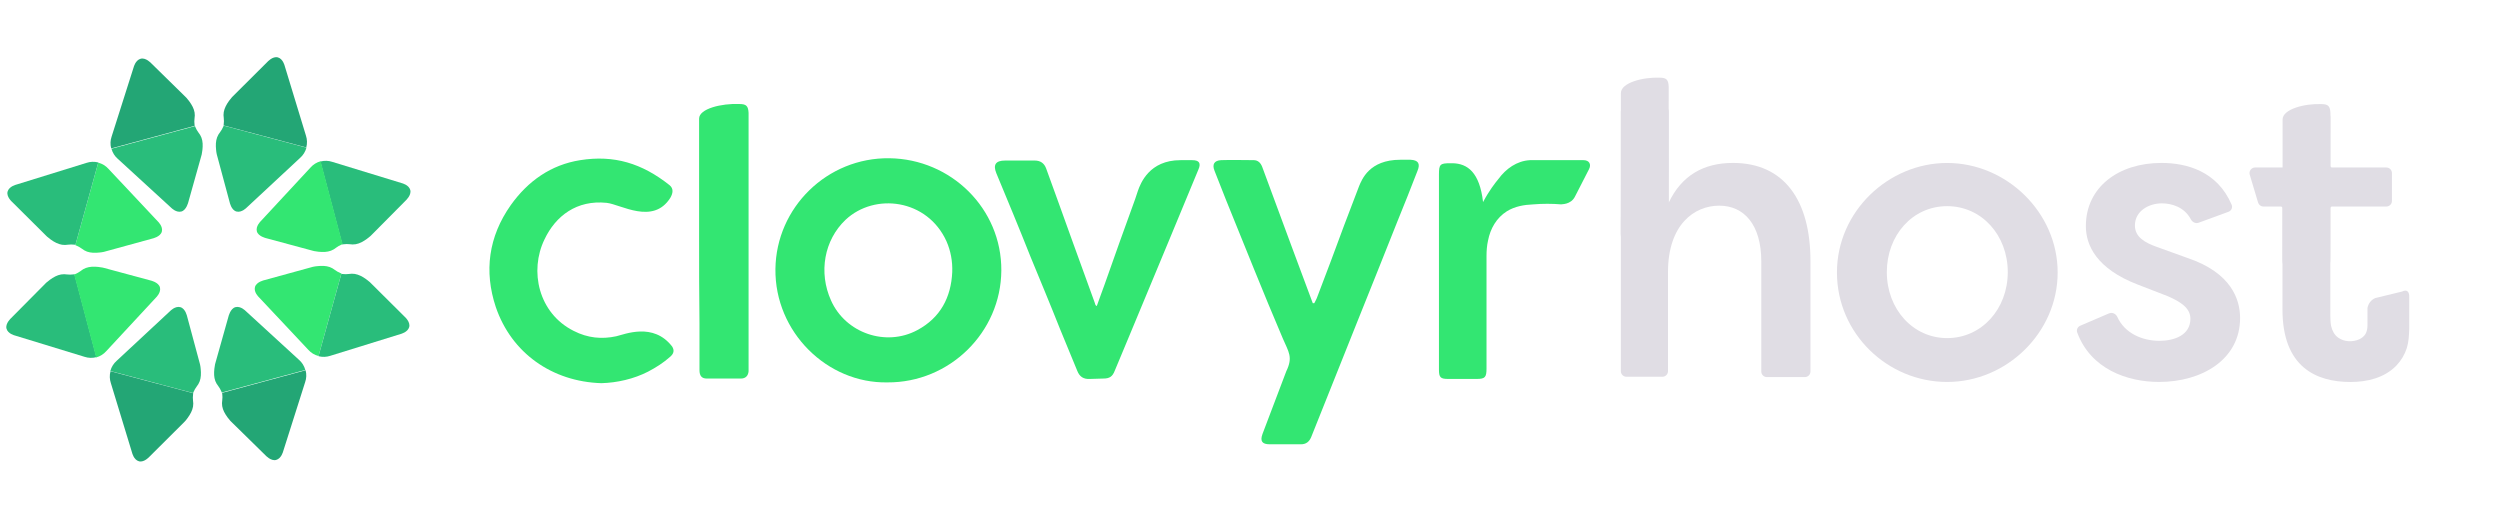 <?xml version="1.0" encoding="utf-8"?>
<svg width="241" height="50" viewBox="0 0 241 50" fill="none" xmlns="http://www.w3.org/2000/svg">
  <path d="M9.298 34.428C8.907 34.534 8.511 34.517 8.151 34.397L1.433 32.341C1.433 32.341 0.759 32.182 0.626 31.681C0.493 31.181 1.075 30.661 1.075 30.661L4.352 27.357C4.389 27.317 4.429 27.279 4.47 27.241C4.576 27.145 4.691 27.054 4.807 26.972C4.975 26.853 5.153 26.734 5.339 26.643C5.516 26.559 5.693 26.49 5.891 26.457C6.105 26.423 6.265 26.429 6.462 26.457C6.658 26.484 6.865 26.475 7.062 26.452C7.062 26.452 7.118 26.447 7.178 26.433L9.296 34.422L9.298 34.428Z" fill="#29BD7B"/>
  <path d="M9.266 34.458C9.657 34.352 9.992 34.137 10.244 33.851L15.045 28.676C15.045 28.676 15.55 28.197 15.417 27.696C15.288 27.212 14.523 27.04 14.523 27.04L10.051 25.834C9.999 25.818 9.945 25.806 9.892 25.794C9.752 25.764 9.608 25.743 9.466 25.731C9.262 25.713 9.049 25.7 8.844 25.715C8.648 25.731 8.461 25.762 8.273 25.833C8.071 25.911 7.935 25.998 7.779 26.121C7.622 26.244 7.438 26.34 7.257 26.42C7.257 26.42 7.205 26.444 7.146 26.463L9.264 34.452L9.266 34.458Z" fill="#33E672"/>
  <path d="M10.636 35.766C10.741 35.373 10.957 35.039 11.238 34.789L16.405 29.982C16.405 29.982 16.882 29.477 17.383 29.609C17.884 29.742 18.039 30.504 18.039 30.504L19.244 34.983C19.258 35.037 19.272 35.09 19.286 35.143C19.316 35.282 19.338 35.427 19.348 35.568C19.365 35.772 19.381 35.985 19.364 36.191C19.349 36.386 19.318 36.575 19.249 36.761C19.171 36.964 19.086 37.101 18.962 37.258C18.838 37.416 18.741 37.599 18.661 37.779C18.661 37.779 18.638 37.832 18.616 37.888L10.643 35.768L10.636 35.766Z" fill="#29BD7B"/>
  <path d="M10.654 35.779C10.549 36.172 10.566 36.567 10.685 36.927L12.737 43.658C12.737 43.658 12.895 44.333 13.398 44.469C13.9 44.604 14.414 44.019 14.414 44.019L17.714 40.734C17.755 40.697 17.792 40.656 17.828 40.616C17.925 40.51 18.013 40.395 18.097 40.279C18.215 40.112 18.336 39.932 18.423 39.748C18.508 39.571 18.575 39.391 18.608 39.198C18.643 38.984 18.637 38.821 18.608 38.624C18.58 38.428 18.589 38.221 18.611 38.023C18.611 38.023 18.616 37.965 18.628 37.908L10.65 35.786L10.654 35.779Z" fill="#23A675"/>
  <path d="M10.718 14.308C10.615 13.92 10.636 13.526 10.76 13.167L12.888 6.471C12.888 6.471 13.054 5.799 13.558 5.663C14.062 5.526 14.579 6.1 14.579 6.1L17.869 9.326C17.909 9.362 17.946 9.402 17.984 9.442C18.079 9.547 18.17 9.66 18.251 9.775C18.369 9.941 18.487 10.117 18.576 10.3C18.66 10.475 18.726 10.652 18.758 10.847C18.791 11.06 18.782 11.219 18.753 11.415C18.724 11.61 18.731 11.816 18.753 12.011C18.753 12.011 18.757 12.067 18.77 12.127L10.724 14.306L10.718 14.308Z" fill="#23A675"/>
  <path d="M10.746 14.339C10.849 14.726 11.062 15.057 11.347 15.305L16.503 20.029C16.503 20.029 16.979 20.526 17.483 20.39C17.971 20.258 18.151 19.495 18.151 19.495L19.403 15.039C19.42 14.988 19.433 14.934 19.446 14.88C19.476 14.741 19.499 14.598 19.512 14.457C19.533 14.254 19.548 14.042 19.534 13.838C19.52 13.644 19.491 13.458 19.421 13.272C19.345 13.072 19.258 12.938 19.136 12.783C19.014 12.629 18.919 12.447 18.841 12.267C18.841 12.267 18.817 12.217 18.798 12.158L10.753 14.337L10.746 14.339Z" fill="#29BD7B"/>
  <path d="M9.471 15.679C9.866 15.78 10.198 15.991 10.448 16.269L15.233 21.364C15.233 21.364 15.736 21.834 15.599 22.334C15.461 22.834 14.693 22.995 14.693 22.995L10.178 24.234C10.125 24.249 10.071 24.263 10.017 24.278C9.877 24.309 9.731 24.332 9.589 24.343C9.385 24.362 9.17 24.38 8.963 24.365C8.767 24.352 8.577 24.323 8.39 24.256C8.188 24.18 8.051 24.096 7.894 23.975C7.737 23.853 7.553 23.759 7.373 23.68C7.373 23.68 7.32 23.658 7.264 23.636L9.469 15.686L9.471 15.679Z" fill="#33E672"/>
  <path d="M9.484 15.662C9.089 15.561 8.693 15.581 8.33 15.703L1.552 17.803C1.552 17.803 0.873 17.967 0.732 18.467C0.592 18.967 1.175 19.473 1.175 19.473L4.442 22.72C4.48 22.76 4.52 22.796 4.56 22.832C4.666 22.927 4.78 23.014 4.896 23.096C5.062 23.212 5.242 23.331 5.426 23.415C5.603 23.497 5.783 23.562 5.977 23.594C6.191 23.626 6.355 23.619 6.553 23.588C6.75 23.558 6.958 23.566 7.156 23.586C7.156 23.586 7.215 23.59 7.272 23.601L9.476 15.657L9.484 15.662Z" fill="#29BD7B"/>
  <path d="M30.88 15.572C31.271 15.466 31.667 15.483 32.027 15.603L38.745 17.659C38.745 17.659 39.419 17.818 39.552 18.319C39.684 18.819 39.103 19.339 39.103 19.339L35.826 22.643C35.789 22.683 35.749 22.721 35.708 22.759C35.602 22.855 35.487 22.946 35.37 23.028C35.203 23.147 35.025 23.266 34.839 23.357C34.662 23.441 34.484 23.51 34.287 23.543C34.073 23.577 33.913 23.571 33.716 23.543C33.52 23.516 33.313 23.525 33.116 23.548C33.116 23.548 33.06 23.553 32.999 23.567L30.882 15.578L30.88 15.572Z" fill="#29BD7B"/>
  <path d="M30.913 15.542C30.522 15.648 30.187 15.863 29.935 16.149L25.134 21.324C25.134 21.324 24.629 21.803 24.762 22.304C24.89 22.788 25.655 22.96 25.655 22.96L30.128 24.166C30.179 24.182 30.233 24.194 30.287 24.206C30.427 24.236 30.571 24.257 30.712 24.269C30.917 24.287 31.13 24.3 31.335 24.285C31.53 24.269 31.718 24.238 31.905 24.167C32.108 24.089 32.243 24.002 32.4 23.879C32.556 23.756 32.74 23.66 32.922 23.58C32.922 23.58 32.973 23.556 33.032 23.537L30.914 15.548L30.913 15.542Z" fill="#33E672"/>
  <path d="M29.542 14.234C29.437 14.627 29.221 14.96 28.94 15.211L23.773 20.018C23.773 20.018 23.296 20.523 22.794 20.391C22.293 20.258 22.139 19.496 22.139 19.496L20.934 15.017C20.92 14.963 20.906 14.91 20.892 14.857C20.862 14.718 20.84 14.573 20.83 14.432C20.813 14.228 20.797 14.015 20.813 13.809C20.829 13.614 20.86 13.425 20.929 13.239C21.007 13.036 21.092 12.899 21.216 12.742C21.34 12.584 21.436 12.401 21.517 12.221C21.517 12.221 21.54 12.168 21.562 12.112L29.535 14.232L29.542 14.234Z" fill="#29BD7B"/>
  <path d="M29.524 14.222C29.629 13.828 29.613 13.433 29.493 13.073L27.442 6.342C27.442 6.342 27.283 5.667 26.781 5.531C26.278 5.396 25.764 5.981 25.764 5.981L22.464 9.266C22.424 9.304 22.387 9.344 22.35 9.384C22.253 9.49 22.166 9.605 22.081 9.721C21.963 9.888 21.842 10.068 21.756 10.252C21.671 10.43 21.604 10.609 21.57 10.802C21.536 11.016 21.542 11.179 21.57 11.376C21.599 11.572 21.59 11.78 21.567 11.977C21.567 11.977 21.563 12.035 21.551 12.092L29.529 14.213L29.524 14.222Z" fill="#23A675"/>
  <path d="M29.46 35.692C29.563 36.08 29.543 36.474 29.418 36.833L27.291 43.529C27.291 43.529 27.124 44.2 26.62 44.337C26.116 44.474 25.599 43.9 25.599 43.9L22.31 40.674C22.27 40.638 22.232 40.598 22.195 40.558C22.099 40.453 22.009 40.34 21.927 40.225C21.809 40.059 21.692 39.883 21.602 39.7C21.519 39.525 21.452 39.349 21.42 39.153C21.388 38.94 21.396 38.781 21.425 38.585C21.454 38.39 21.447 38.184 21.426 37.989C21.426 37.989 21.421 37.933 21.409 37.873L29.454 35.694L29.46 35.692Z" fill="#23A675"/>
  <path d="M29.431 35.661C29.328 35.274 29.115 34.943 28.83 34.695L23.675 29.971C23.675 29.971 23.198 29.474 22.694 29.61C22.206 29.742 22.027 30.505 22.027 30.505L20.774 34.961C20.757 35.012 20.744 35.066 20.731 35.12C20.701 35.259 20.678 35.402 20.665 35.543C20.644 35.746 20.63 35.958 20.643 36.162C20.657 36.356 20.686 36.542 20.756 36.728C20.833 36.928 20.919 37.062 21.041 37.217C21.163 37.371 21.258 37.553 21.336 37.733C21.336 37.733 21.36 37.783 21.379 37.842L29.424 35.663L29.431 35.661Z" fill="#29BD7B"/>
  <path d="M30.708 34.321C30.313 34.22 29.98 34.009 29.731 33.731L24.945 28.636C24.945 28.636 24.442 28.166 24.58 27.666C24.718 27.166 25.486 27.005 25.486 27.005L30 25.766C30.054 25.751 30.108 25.737 30.161 25.722C30.302 25.691 30.447 25.668 30.59 25.657C30.794 25.638 31.009 25.62 31.215 25.635C31.412 25.648 31.602 25.677 31.788 25.744C31.991 25.82 32.128 25.904 32.285 26.025C32.442 26.147 32.626 26.241 32.805 26.32C32.805 26.32 32.859 26.342 32.915 26.364L30.709 34.314L30.708 34.321Z" fill="#33E672"/>
  <path d="M30.695 34.338C31.089 34.439 31.485 34.419 31.848 34.297L38.626 32.197C38.626 32.197 39.305 32.033 39.446 31.533C39.587 31.033 39.004 30.527 39.004 30.527L35.736 27.28C35.698 27.24 35.658 27.204 35.618 27.168C35.512 27.073 35.398 26.986 35.282 26.904C35.116 26.788 34.936 26.669 34.752 26.585C34.575 26.503 34.395 26.438 34.202 26.406C33.987 26.374 33.824 26.381 33.626 26.412C33.428 26.442 33.22 26.434 33.022 26.414C33.022 26.414 32.964 26.41 32.907 26.399L30.703 34.343L30.695 34.338Z" fill="#29BD7B"/>
  <path d="M151.84 18.924L153.171 16.329C153.43 15.847 153.208 15.44 152.654 15.44C152.543 15.44 152.469 15.44 152.358 15.44C152.099 15.44 151.84 15.44 151.582 15.44C151.249 15.44 150.879 15.44 150.546 15.44C150.177 15.44 149.807 15.44 149.437 15.44C149.104 15.44 148.772 15.44 148.439 15.44C148.217 15.44 147.958 15.44 147.736 15.44C147.662 15.44 147.552 15.44 147.478 15.44C146.22 15.514 145.185 16.255 144.446 17.256C144.113 17.663 143.558 18.368 142.967 19.48C142.634 16.588 141.451 15.773 140.046 15.736C139.417 15.736 140.379 15.736 139.787 15.736C138.826 15.736 138.715 15.847 138.715 16.811C138.715 20.703 138.715 24.558 138.715 28.449C138.715 30.859 138.715 33.268 138.715 35.64C138.715 36.381 138.863 36.53 139.602 36.53C140.527 36.53 141.451 36.53 142.338 36.53C143.152 36.53 143.3 36.381 143.3 35.529C143.3 31.896 143.3 28.264 143.3 24.669C143.3 24.187 143.337 23.668 143.447 23.186C143.669 22.037 144.261 20.999 145.259 20.369C146.036 19.887 146.923 19.739 147.81 19.702C148.698 19.628 149.622 19.628 150.509 19.702C150.472 19.665 151.434 19.776 151.84 18.924Z" fill="#33E672"/>
  <path d="M85.547 36.863C79.742 36.974 74.677 32.007 74.751 25.929C74.825 19.998 79.742 15.18 85.732 15.254C91.685 15.328 96.565 20.109 96.528 26.077C96.491 32.044 91.537 36.9 85.547 36.863ZM91.796 26.225C91.833 25.187 91.648 24.186 91.241 23.26C89.392 19.183 84.327 18.553 81.517 21.184C79.446 23.149 78.892 26.262 80.112 28.968C81.517 32.118 85.399 33.453 88.431 31.822C90.649 30.636 91.685 28.671 91.796 26.225Z" fill="#33E672"/>
  <path d="M121.707 41.829C121.448 42.533 121.67 42.83 122.41 42.83C123.408 42.83 124.406 42.83 125.404 42.83C125.922 42.83 126.218 42.57 126.403 42.125C127.882 38.382 129.398 34.675 130.876 30.932C132.134 27.781 133.428 24.594 134.685 21.406C135.35 19.775 136.016 18.107 136.644 16.476C136.94 15.772 136.718 15.438 135.979 15.401C134.87 15.401 136.053 15.401 134.981 15.401C131.986 15.401 131.283 17.329 131.024 17.922C130.544 19.182 130.063 20.442 129.582 21.703C128.732 24 127.882 26.299 126.994 28.597C126.92 28.819 126.809 29.004 126.698 29.227C126.661 29.227 126.625 29.227 126.551 29.227C125.848 27.373 125.183 25.52 124.48 23.667C123.556 21.146 122.594 18.589 121.67 16.069C121.522 15.698 121.263 15.438 120.857 15.438C119.821 15.438 118.749 15.401 117.714 15.438C117.048 15.476 116.827 15.846 117.085 16.476C117.455 17.403 117.825 18.367 118.195 19.293C120.006 23.741 121.781 28.226 123.667 32.637C124.221 33.934 124.665 34.416 123.999 35.787L121.707 41.829Z" fill="#33E672"/>
  <path d="M57.963 36.938C53.231 36.789 49.312 34.047 47.795 29.599C46.649 26.152 47.093 22.816 49.237 19.776C50.901 17.441 53.12 15.884 55.93 15.44C59.183 14.921 61.883 15.736 64.544 17.849C64.951 18.183 64.877 18.627 64.618 19.072C62.955 21.704 59.849 19.702 58.481 19.554C55.597 19.257 53.563 20.814 52.491 23.075C51.012 26.114 51.9 30.192 55.301 31.897C56.669 32.601 58.037 32.712 59.405 32.416C60.219 32.23 62.992 31.044 64.803 33.416C65.025 33.787 64.951 34.084 64.618 34.38C63.953 34.973 63.251 35.418 62.474 35.826C61.106 36.53 59.479 36.901 57.963 36.938Z" fill="#33E672"/>
  <path d="M106.363 36.492C106.955 36.492 107.25 36.307 107.472 35.714C107.916 34.639 108.36 33.601 108.803 32.526C110.06 29.487 111.354 26.411 112.612 23.371C113.573 21.036 114.571 18.664 115.532 16.329C115.791 15.736 115.606 15.44 114.941 15.44C113.832 15.44 114.904 15.44 113.795 15.44C110.8 15.44 109.95 17.663 109.691 18.405C109.617 18.664 109.506 18.924 109.432 19.183C108.434 21.926 107.435 24.706 106.474 27.449C106.252 28.079 105.993 28.746 105.735 29.487C105.624 29.524 105.55 29.265 105.55 29.228C104.81 27.189 104.071 25.151 103.331 23.112C102.518 20.814 101.667 18.516 100.854 16.255C100.669 15.736 100.299 15.476 99.745 15.476C98.784 15.476 97.859 15.476 96.898 15.476C95.974 15.476 95.715 15.884 96.047 16.7C97.157 19.368 98.266 22.037 99.338 24.743C100.299 27.078 101.261 29.376 102.185 31.711C102.74 33.045 103.294 34.417 103.849 35.751C104.071 36.307 104.44 36.567 105.069 36.53L106.363 36.492Z" fill="#33E672"/>
  <path d="M67.393 22.926C67.393 18.775 67.393 15.587 67.393 11.436C67.393 10.472 69.575 9.953 71.275 10.027C71.941 10.027 72.126 10.213 72.163 10.88C72.163 11.028 72.163 11.177 72.163 11.325C72.163 19.516 72.163 27.041 72.163 35.232C72.163 35.417 72.163 35.602 72.163 35.788C72.126 36.233 71.867 36.492 71.423 36.492C70.314 36.492 69.242 36.492 68.132 36.492C67.652 36.492 67.43 36.233 67.43 35.677C67.43 34.194 67.43 32.711 67.43 31.192C67.393 28.449 67.393 25.669 67.393 22.926Z" fill="#33E672"/>
  <path d="M156.253 10.762C156.253 10.463 156.494 10.222 156.793 10.222H160.323C160.622 10.222 160.863 10.463 160.863 10.762V19.538C162.109 16.909 164.234 15.706 167.055 15.706C172.011 15.706 174.528 19.337 174.528 25.163V35.812C174.528 36.111 174.287 36.352 173.988 36.352H170.329C170.03 36.352 169.788 36.111 169.788 35.812V25.196C169.788 21.666 168.132 19.826 165.736 19.826C163.341 19.826 160.795 21.634 160.795 26.229V35.78C160.795 36.079 160.553 36.32 160.254 36.32H156.79C156.491 36.32 156.249 36.079 156.249 35.78V10.762H156.253Z" fill="#E0DDE4"/>
  <path d="M187.703 15.71C193.419 15.71 198.358 20.471 198.358 26.265C198.358 32.06 193.448 36.821 187.703 36.821C181.959 36.821 177.082 32.157 177.082 26.265C177.082 20.374 182.056 15.71 187.703 15.71ZM187.703 32.593C191.028 32.593 193.549 29.794 193.549 26.233C193.549 22.671 191.032 19.873 187.703 19.873C184.375 19.873 181.89 22.671 181.89 26.233C181.89 29.794 184.408 32.593 187.703 32.593Z" fill="#E0DDE4"/>
  <path d="M203.325 30.208C203.627 30.079 203.973 30.252 204.11 30.55C204.823 32.135 206.523 32.855 208.169 32.855C209.581 32.855 211.155 32.322 211.155 30.723C211.155 29.69 210.204 29.092 208.987 28.559L206.066 27.428C202.093 25.898 201.077 23.633 201.077 21.799C201.077 18.036 204.229 15.706 208.364 15.706C210.773 15.706 213.748 16.491 215.131 19.736C215.247 20.006 215.103 20.316 214.825 20.416L211.947 21.472C211.659 21.576 211.346 21.418 211.202 21.148C210.564 19.941 209.329 19.603 208.4 19.603C207.154 19.603 205.806 20.334 205.806 21.735C205.806 22.865 206.79 23.398 207.906 23.798L210.86 24.864C215.128 26.297 215.945 28.894 215.945 30.659C215.945 34.656 212.268 36.82 208.133 36.82C205.046 36.82 201.538 35.563 200.242 32.049C200.148 31.793 200.281 31.509 200.533 31.4L203.321 30.205L203.325 30.208Z" fill="#E0DDE4"/>
  <path d="M220.041 23.485V11.521C220.041 10.524 222.155 9.966 223.804 10.034C224.446 10.041 224.629 10.239 224.654 10.924C224.662 11.071 224.654 11.222 224.654 11.37C224.654 19.898 224.644 16.062 224.644 24.59C224.644 24.788 224.644 24.986 224.633 25.184C224.611 25.667 224.355 25.912 223.92 25.916C222.857 25.923 221.791 25.926 220.728 25.916C220.249 25.908 220.037 25.638 220.033 25.076C220.026 23.524 220.03 21.969 220.03 20.416C220.03 17.543 220.041 26.355 220.041 23.485Z" fill="#E0DDE4"/>
  <path d="M156.253 20.939V8.975C156.253 7.978 158.367 7.42 160.017 7.488C160.658 7.495 160.838 7.693 160.863 8.378C160.87 8.525 160.863 8.676 160.863 8.824C160.863 17.352 160.852 13.517 160.852 22.044C160.852 22.242 160.852 22.441 160.842 22.639C160.82 23.121 160.564 23.366 160.128 23.37C159.066 23.377 158 23.381 156.937 23.37C156.458 23.363 156.242 23.092 156.239 22.531C156.231 20.978 156.239 19.423 156.239 17.87C156.239 14.993 156.249 23.813 156.249 20.939H156.253Z" fill="#E0DDE4"/>
  <path d="M231.545 28.109L228.98 28.732C228.57 28.901 228.307 29.265 228.224 29.694C228.224 29.924 228.224 30.353 228.224 30.59C228.224 30.853 228.231 31.12 228.224 31.386C228.22 31.664 228.173 31.952 228.033 32.193C227.896 32.424 227.676 32.596 227.432 32.708C226.794 32.993 225.973 32.964 225.397 32.546C225.026 32.279 224.817 31.862 224.719 31.422C224.665 31.181 224.644 30.745 224.644 30.497V20.071C224.644 19.981 224.716 19.909 224.806 19.909H230.043C230.342 19.909 230.583 19.668 230.583 19.369V16.686C230.583 16.387 230.342 16.146 230.043 16.146H224.806C224.716 16.146 224.644 16.074 224.644 15.984V11.291C224.644 10.992 224.402 10.751 224.103 10.751H221.575C221.308 10.751 221.082 10.945 221.042 11.208L220.282 16.009C220.271 16.088 220.203 16.146 220.12 16.146H217.393C217.033 16.146 216.77 16.495 216.875 16.841L217.678 19.524C217.746 19.751 217.955 19.909 218.197 19.909H219.868C219.958 19.909 220.03 19.981 220.03 20.071V29.831C220.03 35.391 223.279 36.824 226.596 36.824C228.191 36.824 229.866 36.428 231.008 35.243C231.462 34.772 231.815 34.184 232.017 33.551C232.204 32.949 232.225 32.337 232.251 31.714V30.745V30.111V29.47V28.944V28.653C232.272 28.116 232.027 27.864 231.552 28.109H231.545Z" fill="#E0DDE4"/>
</svg>